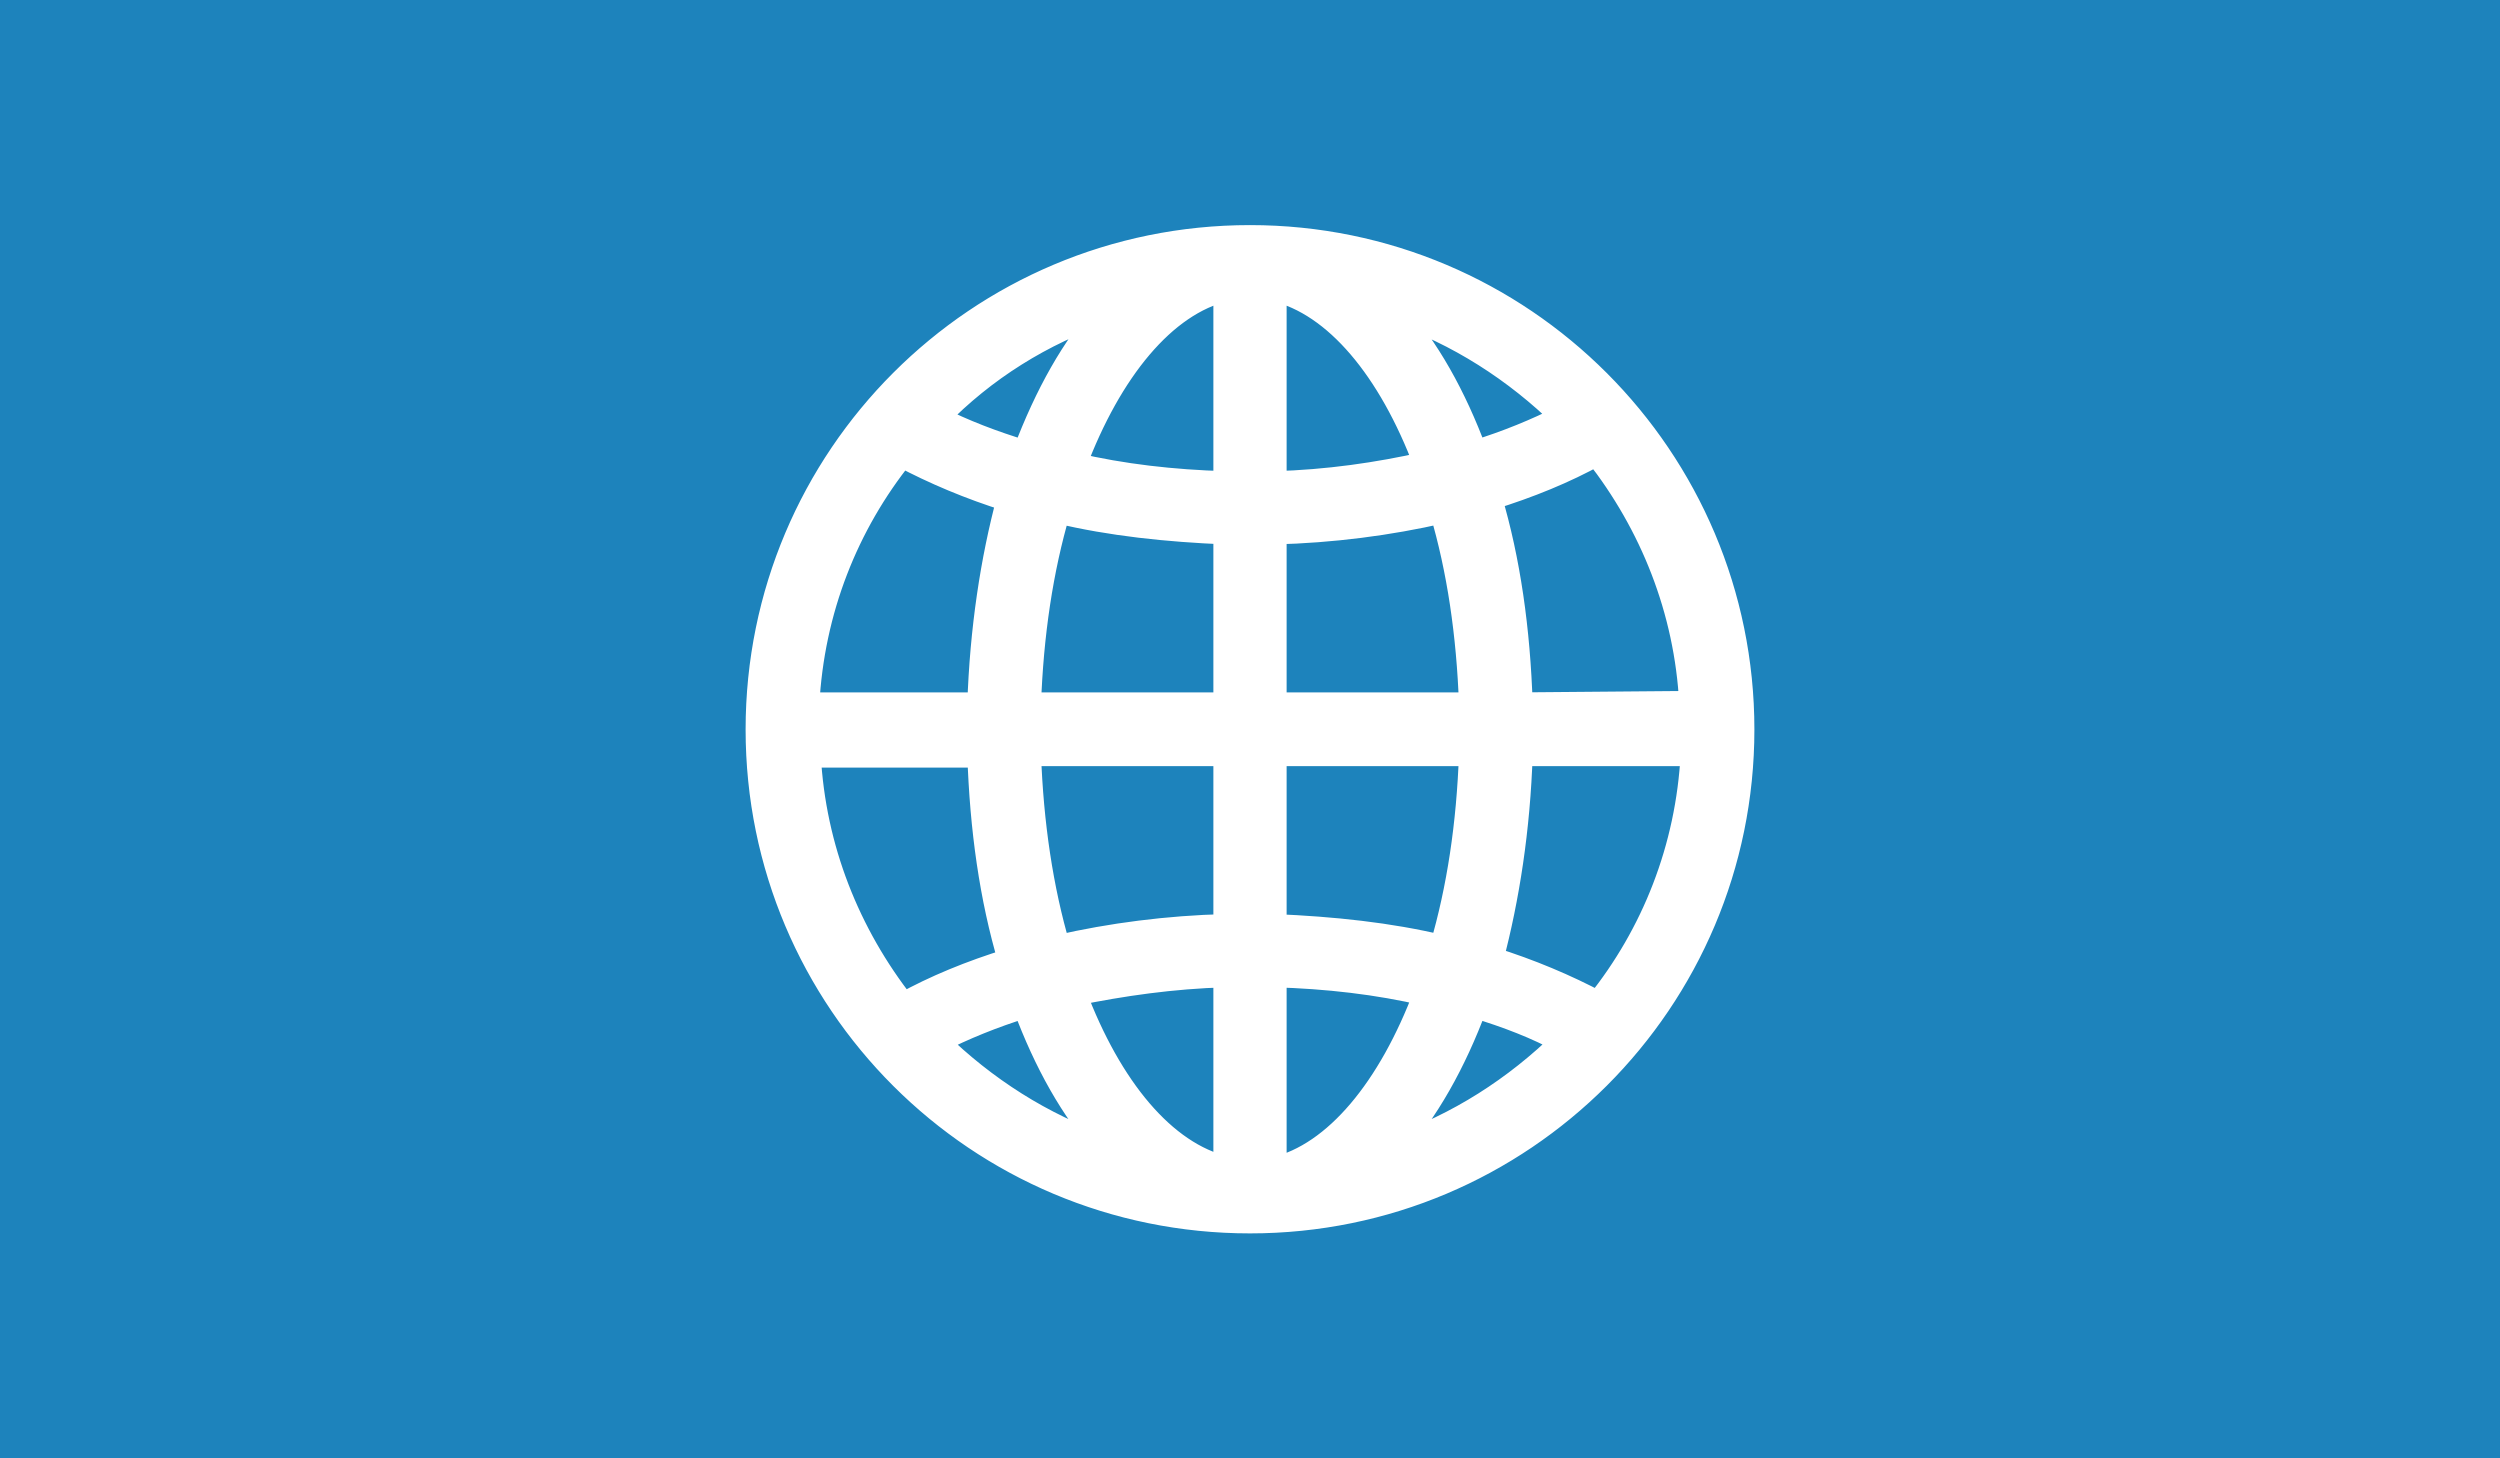 <?xml version="1.0" encoding="utf-8"?>
<!-- Generator: Adobe Illustrator 21.0.2, SVG Export Plug-In . SVG Version: 6.00 Build 0)  -->
<svg version="1.1" id="Layer_1" xmlns="http://www.w3.org/2000/svg" xmlns:xlink="http://www.w3.org/1999/xlink" x="0px" y="0px"
	 viewBox="0 0 512 298.7" style="enable-background:new 0 0 512 298.7;" xml:space="preserve">
<style type="text/css">
	.st0{fill:#1D83BC;}
	.st1{fill:#FFFFFF;stroke:#FFFFFF;stroke-width:5;stroke-miterlimit:10;}
</style>
<rect class="st0" width="512" height="298.7"/>
<path class="st1" d="M256,48.6c-55.7,0-100.8,45.1-100.8,100.8S200.3,250.1,256,250.1S356.8,205,356.8,149.4S311.7,48.6,256,48.6z
	 M261,109c11.8-0.3,23.4-1.8,34.3-4.3c3.5,11.8,5.5,25.2,6,39.6H261V109z M261,99V59.2c12.6,3,23.7,16.4,31,35.8
	C282.2,97.2,271.9,98.7,261,99z M251,59.2V99c-10.8-0.3-21.2-1.5-31-3.8C227.3,75.8,238.4,62.2,251,59.2z M251,109v35.3h-40.3
	c0.5-14.4,2.5-27.7,6-39.6C227.5,107.3,239.1,108.5,251,109z M200.6,144.3h-35.3c1-19.4,8.1-37,19.4-51.1c6.6,3.5,13.9,6.6,21.9,9.1
	C203.3,114.6,201.1,128.9,200.6,144.3z M200.6,154.4c0.5,15.4,2.5,29.5,6.3,42.3c-8.1,2.5-15.4,5.5-21.9,9.1
	c-11.3-14.4-18.4-32-19.4-51.1h35L200.6,154.4L200.6,154.4z M210.7,154.4H251v35.3c-11.8,0.3-23.4,1.8-34.3,4.3
	C213.2,182.1,211.2,168.7,210.7,154.4z M251,199.7v39.6c-12.6-3-23.7-16.4-31-35.8C229.8,201.5,240.1,200,251,199.7z M261,239.5
	v-39.8c10.8,0.3,21.2,1.5,31,3.8C284.7,222.9,273.6,236.5,261,239.5z M261,189.7v-35.3h40.3c-0.5,14.4-2.5,27.7-6,39.6
	C284.5,191.4,272.9,190.2,261,189.7z M311.4,154.4h35.3c-1,19.4-8.1,37-19.4,51.1c-6.6-3.5-13.9-6.6-21.9-9.1
	C308.7,183.9,310.9,169.8,311.4,154.4z M311.4,144.3c-0.5-15.4-2.5-29.5-6.3-42.3c8.1-2.5,15.4-5.5,21.9-9.1
	c11.3,14.4,18.4,32,19.4,51.1L311.4,144.3L311.4,144.3z M320.2,85.4c-5.5,2.8-11.6,5.3-18.1,7.3c-4.3-11.6-9.8-21.4-16.6-29
	C298.6,68.2,310.4,75.8,320.2,85.4z M226.5,63.7c-6.6,7.3-12.1,17.1-16.6,29c-6.6-2-12.6-4.3-18.1-7.1
	C201.6,75.5,213.4,68.2,226.5,63.7z M191.8,213.3c5.5-2.8,11.6-5.3,18.1-7.3c4.3,11.6,9.8,21.4,16.6,29
	C213.4,230.5,201.6,222.9,191.8,213.3z M285.5,235c6.6-7.3,12.3-17.4,16.6-29c6.6,2,12.6,4.3,18.1,7.3
	C310.4,222.9,298.6,230.5,285.5,235z"/>
</svg>
